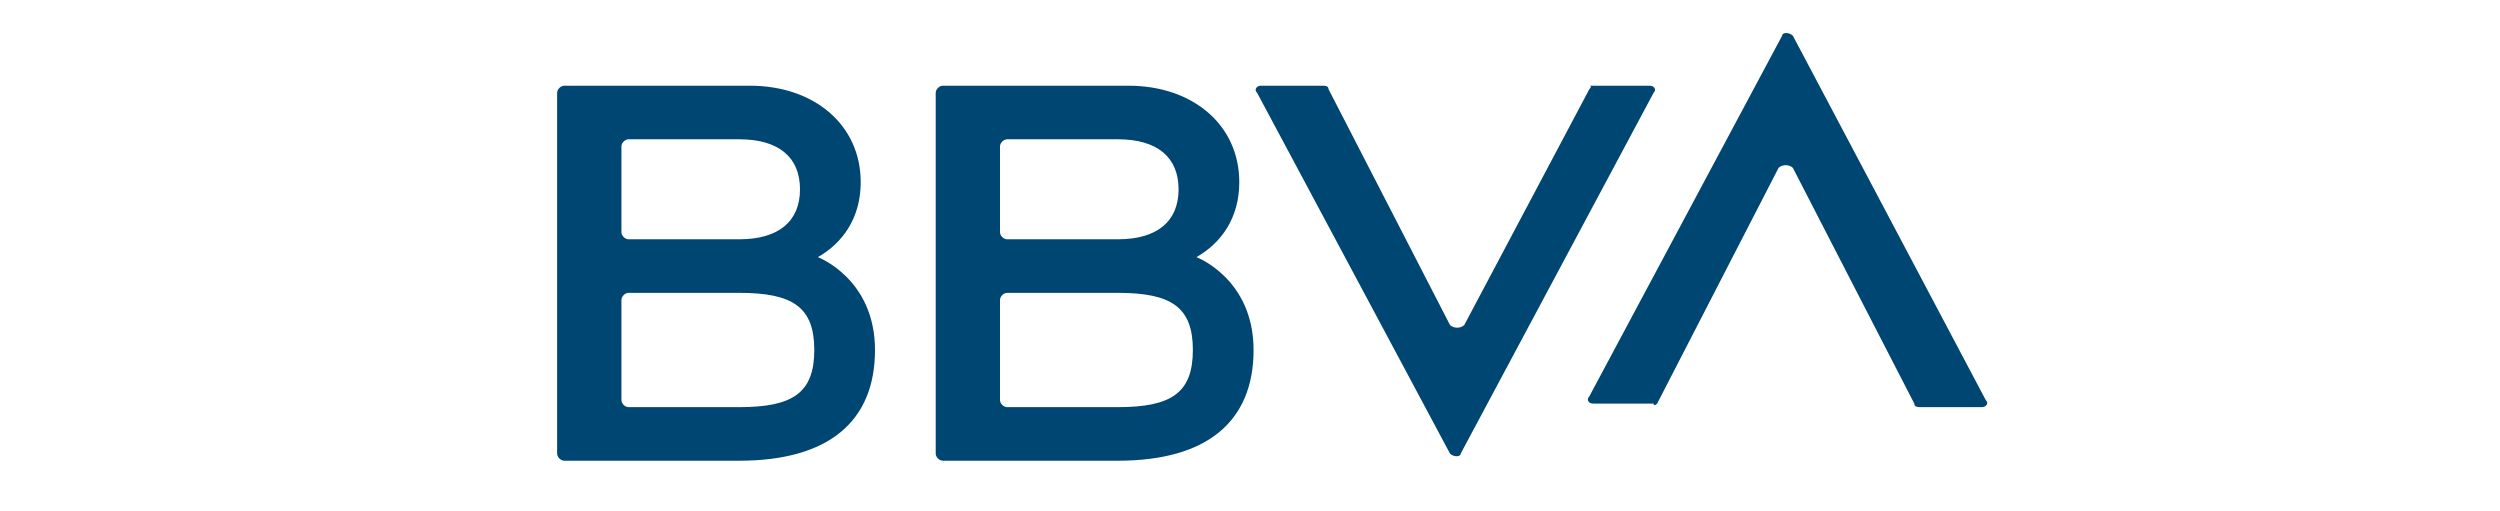 <?xml version="1.0" encoding="utf-8"?>
<!-- Generator: Adobe Illustrator 27.9.0, SVG Export Plug-In . SVG Version: 6.00 Build 0)  -->
<svg version="1.1" id="uuid-5d13c0a6-66dd-4d99-bb75-c46cc6ccbb63"
	 xmlns="http://www.w3.org/2000/svg" xmlns:xlink="http://www.w3.org/1999/xlink" x="0px" y="0px" viewBox="0 0 70 14.3"
	 style="enable-background:new 0 0 70 14.3;" xml:space="preserve">
<style type="text/css">
	.st0{fill-rule:evenodd;clip-rule:evenodd;fill:#004672;}
</style>
<g id="uuid-7a9735af-660b-45f7-b4ab-d835b845e3b5">
	<path class="st0" d="M44.5,2.5L41,9.1c-0.1,0.1-0.3,0.1-0.4,0l-3.4-6.6c0-0.1-0.1-0.1-0.2-0.1h-1.7c-0.1,0-0.2,0.1-0.1,0.2
		l5.4,10.1c0.1,0.1,0.3,0.1,0.3,0l5.4-10.1c0.1-0.1,0-0.2-0.1-0.2h-1.7C44.6,2.4,44.5,2.5,44.5,2.5"/>
	<path class="st0" d="M46.4,11.3l3.4-6.6c0.1-0.1,0.3-0.1,0.4,0l3.4,6.6c0,0.1,0.1,0.1,0.2,0.1h1.7c0.1,0,0.2-0.1,0.1-0.2L50.2,1
		c-0.1-0.1-0.3-0.1-0.3,0l-5.4,10.1c-0.1,0.1,0,0.2,0.1,0.2h1.7C46.3,11.4,46.4,11.3,46.4,11.3"/>
	<path class="st0" d="M22.9,7.2c0.7-0.4,1.2-1.1,1.2-2.1c0-1.6-1.3-2.7-3.1-2.7h-5.2c-0.1,0-0.2,0.1-0.2,0.2v10.1
		c0,0.1,0.1,0.2,0.2,0.2h4.9c2.5,0,3.8-1.1,3.8-3.1S22.9,7.2,22.9,7.2 M17.6,3.9h3.1c1.1,0,1.7,0.5,1.7,1.4s-0.6,1.4-1.7,1.4h-3.1
		c-0.1,0-0.2-0.1-0.2-0.2V4.1C17.4,4,17.5,3.9,17.6,3.9 M20.7,11.4h-3.1c-0.1,0-0.2-0.1-0.2-0.2V8.4c0-0.1,0.1-0.2,0.2-0.2h3.1
		c1.5,0,2.1,0.4,2.1,1.6S22.2,11.4,20.7,11.4"/>
	<path class="st0" d="M33.5,7.2c0.7-0.4,1.2-1.1,1.2-2.1c0-1.6-1.3-2.7-3.1-2.7h-5.2c-0.1,0-0.2,0.1-0.2,0.2v10.1
		c0,0.1,0.1,0.2,0.2,0.2h4.9c2.5,0,3.8-1.1,3.8-3.1S33.5,7.2,33.5,7.2 M28.2,3.9h3.1c1.1,0,1.7,0.5,1.7,1.4s-0.6,1.4-1.7,1.4h-3.1
		c-0.1,0-0.2-0.1-0.2-0.2V4.1C28,4,28.1,3.9,28.2,3.9 M31.3,11.4h-3.1c-0.1,0-0.2-0.1-0.2-0.2V8.4c0-0.1,0.1-0.2,0.2-0.2h3.1
		c1.5,0,2.1,0.4,2.1,1.6S32.8,11.4,31.3,11.4"/>
</g>
</svg>
